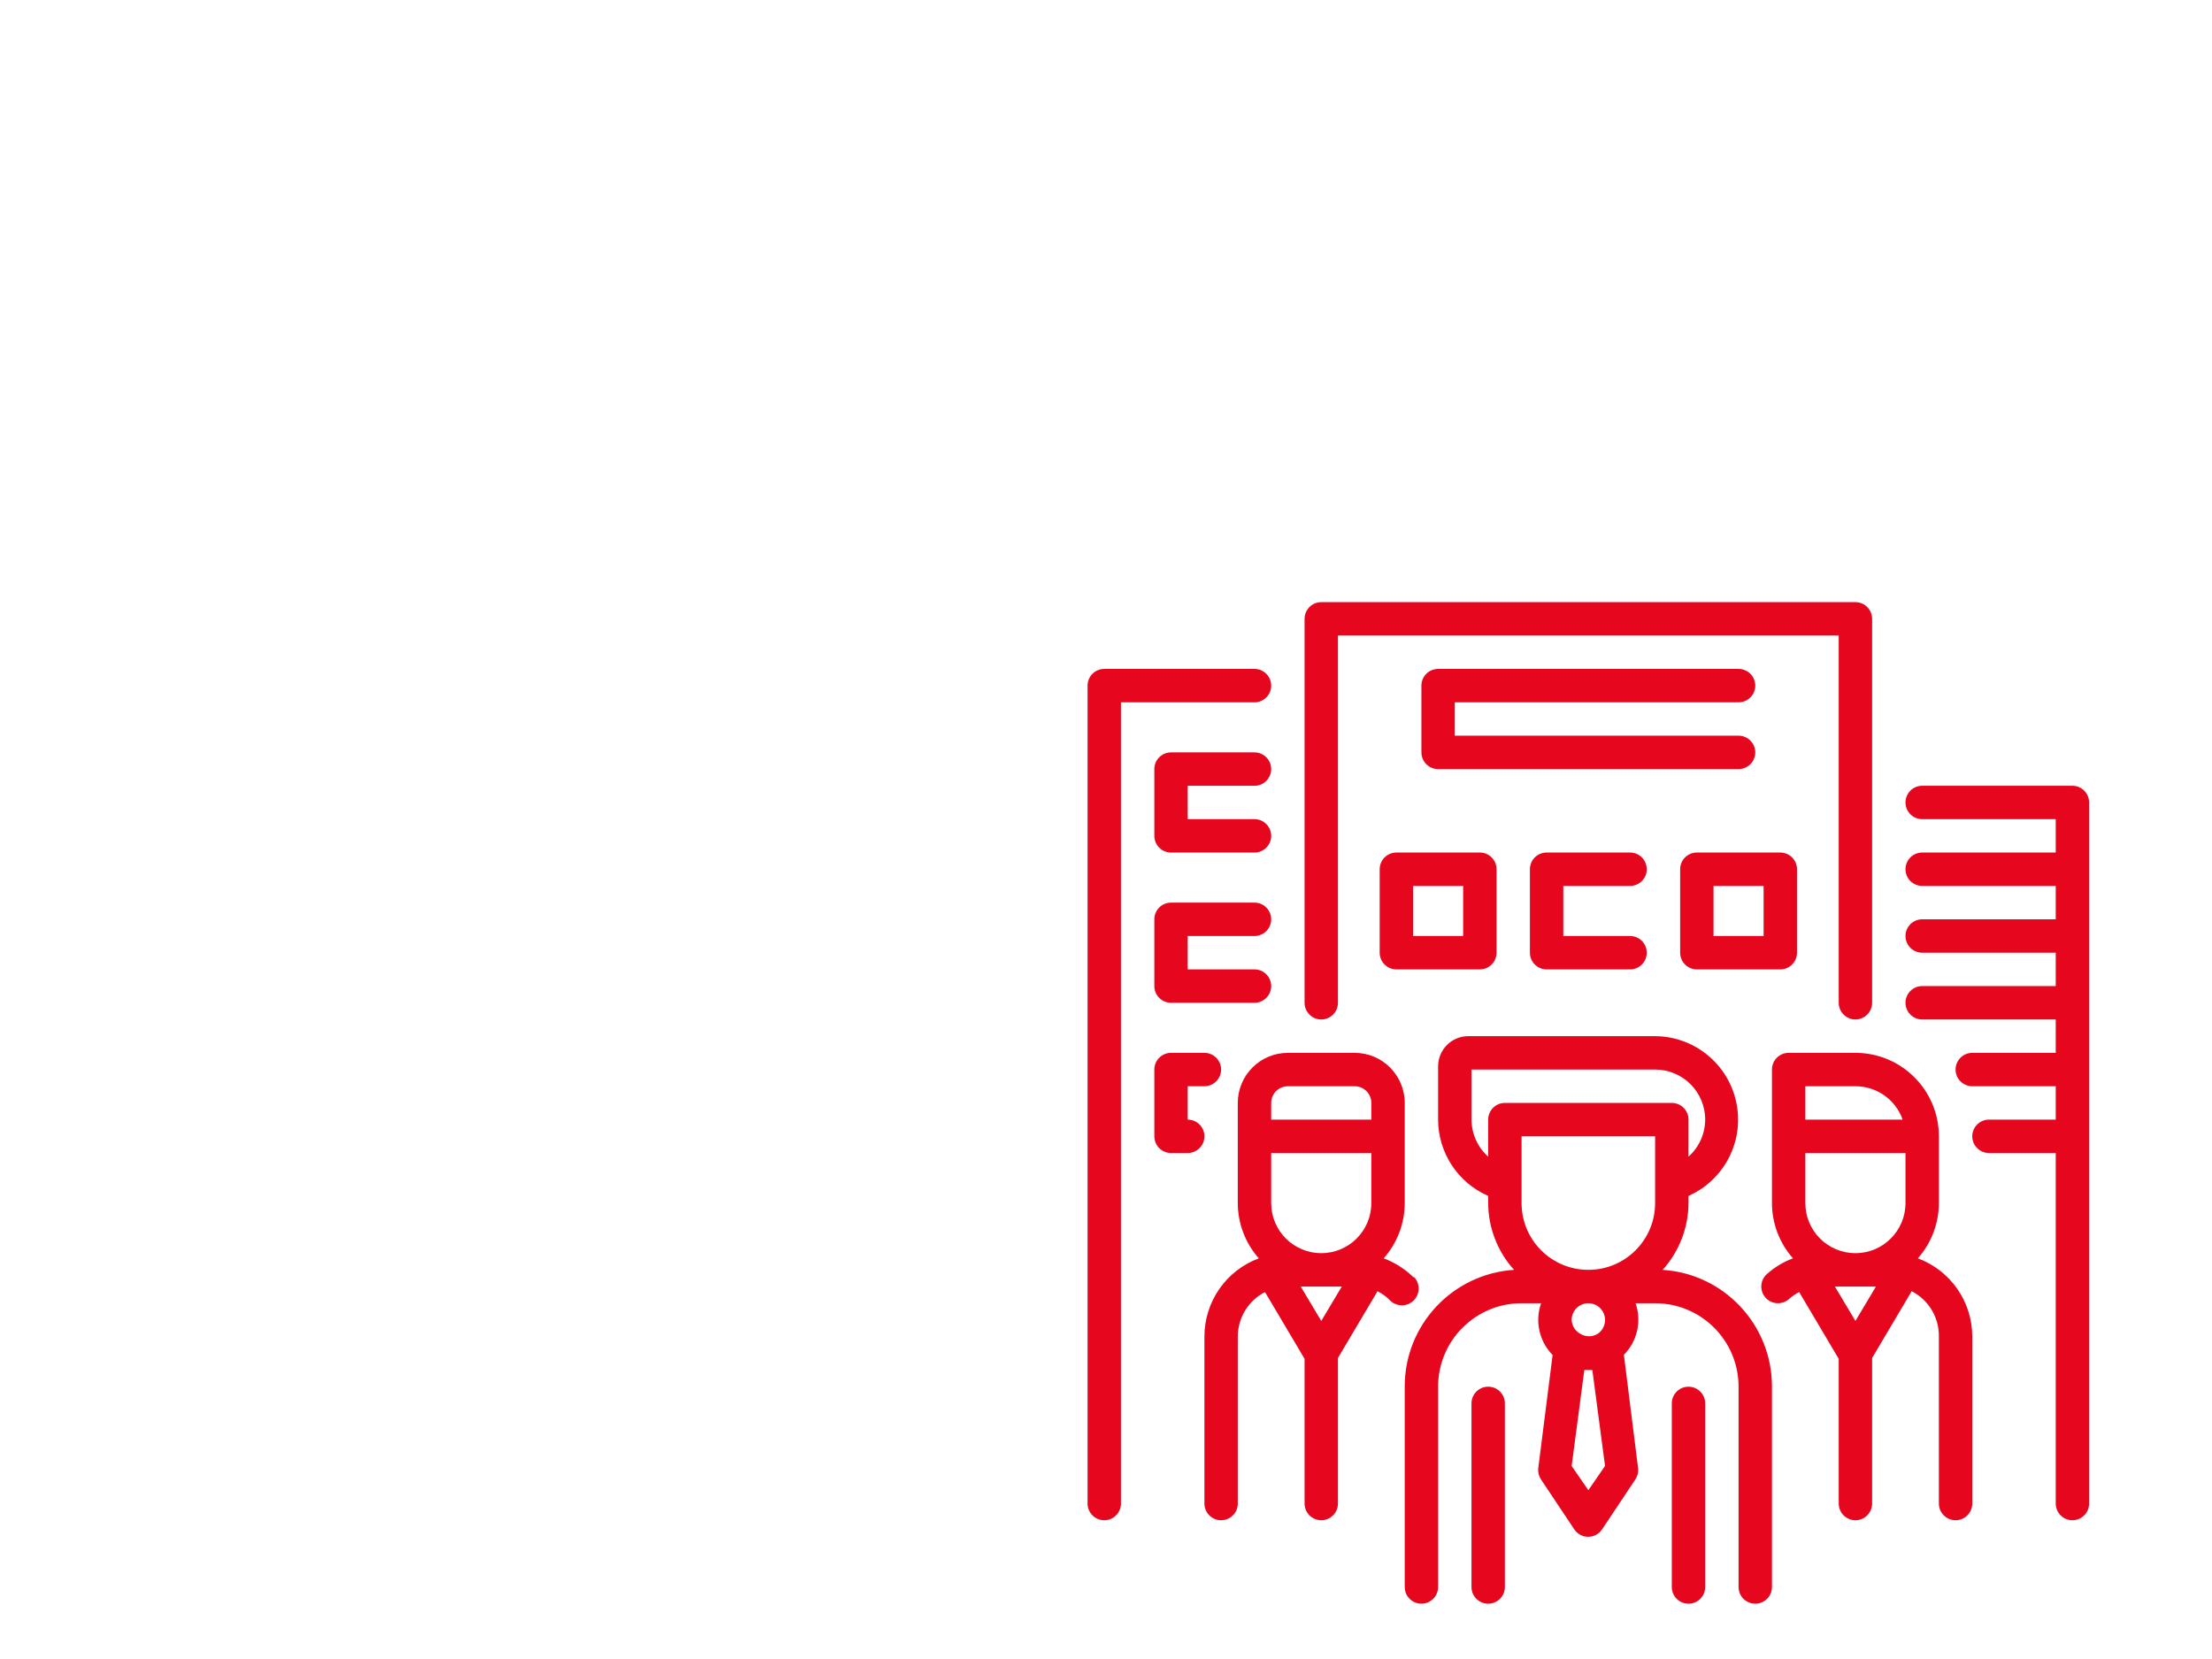 <?xml version="1.0" encoding="UTF-8"?> <svg xmlns="http://www.w3.org/2000/svg" width="360" height="270" viewBox="0 0 360 270" fill="none"> <mask id="mask0" mask-type="alpha" maskUnits="userSpaceOnUse" x="0" y="0" width="360" height="270"> <rect width="360" height="270" rx="10" fill="#FC152E"></rect> </mask> <g mask="url(#mask0)"> <path d="M270.59 206.667C273.284 203.687 274.784 199.818 274.8 195.8V194.631C280.651 192.034 283.896 185.704 282.585 179.438C281.276 173.171 275.768 168.669 269.367 168.633H238.939C236.245 168.648 234.065 170.829 234.05 173.523V182.217C234.063 187.605 237.261 192.476 242.2 194.631V195.8C242.216 199.818 243.716 203.687 246.41 206.667C236.389 207.313 228.595 215.64 228.617 225.683V258.283C228.617 259.784 229.833 261 231.333 261C232.834 261 234.05 259.784 234.05 258.283V225.683C234.05 218.182 240.132 212.1 247.633 212.1H250.812C249.778 215.036 250.505 218.303 252.686 220.522L250.35 238.94C250.274 239.58 250.428 240.224 250.785 240.76L256.218 248.91C256.722 249.662 257.567 250.112 258.473 250.112C259.378 250.112 260.223 249.662 260.727 248.91L266.161 240.76C266.517 240.224 266.671 239.58 266.596 238.94L264.286 220.494C266.467 218.287 267.204 215.032 266.188 212.1H269.367C276.868 212.1 282.95 218.182 282.95 225.683V258.283C282.95 259.784 284.166 261 285.667 261C287.167 261 288.383 259.784 288.383 258.283V225.683C288.405 215.64 280.611 207.313 270.59 206.667ZM247.633 195.8V184.933H269.367V195.8C269.367 201.801 264.501 206.667 258.5 206.667C252.499 206.667 247.633 201.801 247.633 195.8ZM239.483 182.217V174.067H269.367C273.867 174.067 277.517 177.716 277.517 182.217C277.505 184.521 276.518 186.712 274.8 188.248V182.217C274.8 180.716 273.584 179.5 272.083 179.5H244.917C243.416 179.5 242.2 180.716 242.2 182.217V188.248C240.482 186.712 239.495 184.521 239.483 182.217ZM258.5 242.527L255.783 238.587L257.847 222.967H259.153L261.217 238.587L258.5 242.527ZM261.217 214.817C261.222 215.7 260.796 216.532 260.076 217.044C259.182 217.618 258.036 217.618 257.142 217.044C256.339 216.582 255.827 215.743 255.783 214.817C255.783 213.316 257 212.1 258.5 212.1C260 212.1 261.217 213.316 261.217 214.817Z" fill="#E6061E"></path> <path d="M242.2 225.683C240.7 225.683 239.483 226.9 239.483 228.4V258.283C239.483 259.784 240.7 261 242.2 261C243.7 261 244.917 259.784 244.917 258.283V228.4C244.917 226.9 243.7 225.683 242.2 225.683Z" fill="#E6061E"></path> <path d="M274.8 225.683C273.3 225.683 272.083 226.9 272.083 228.4V258.283C272.083 259.784 273.3 261 274.8 261C276.3 261 277.517 259.784 277.517 258.283V228.4C277.517 226.9 276.3 225.683 274.8 225.683Z" fill="#E6061E"></path> <path d="M312.128 204.792C314.327 202.313 315.545 199.115 315.55 195.8V184.933C315.55 177.432 309.468 171.35 301.967 171.35H291.1C289.6 171.35 288.383 172.566 288.383 174.067V195.8C288.389 199.115 289.606 202.313 291.806 204.792C290.246 205.371 288.809 206.237 287.569 207.346C286.444 208.337 286.335 210.051 287.323 211.177C288.314 212.3 290.028 212.409 291.154 211.421C291.653 210.967 292.21 210.584 292.811 210.28L299.25 221.147V244.7C299.25 246.2 300.466 247.417 301.967 247.417C303.467 247.417 304.683 246.2 304.683 244.7V221.01L311.122 210.143C313.885 211.561 315.603 214.428 315.55 217.533V244.7C315.55 246.2 316.766 247.417 318.267 247.417C319.767 247.417 320.983 246.2 320.983 244.7V217.533C320.986 211.852 317.454 206.769 312.128 204.792ZM293.817 195.8V187.65H310.117V195.8C310.117 200.301 306.467 203.95 301.967 203.95C297.466 203.95 293.817 200.301 293.817 195.8ZM293.817 176.783H301.967C305.422 176.782 308.504 178.959 309.655 182.217H293.817V176.783ZM301.967 214.98L298.625 209.383H305.308L301.967 214.98Z" fill="#E6061E"></path> <path d="M230.084 207.916C228.691 206.543 227.025 205.479 225.194 204.792C227.394 202.313 228.611 199.115 228.617 195.8V179.5C228.617 174.999 224.967 171.35 220.467 171.35H209.6C205.099 171.35 201.45 174.999 201.45 179.5V195.8C201.455 199.115 202.673 202.313 204.872 204.792C199.546 206.769 196.014 211.852 196.017 217.533V244.7C196.017 246.2 197.233 247.417 198.733 247.417C200.234 247.417 201.45 246.2 201.45 244.7V217.533C201.449 214.476 203.159 211.675 205.878 210.28L212.317 221.147V244.7C212.317 246.2 213.533 247.417 215.033 247.417C216.534 247.417 217.75 246.2 217.75 244.7V221.01L224.189 210.143C224.945 210.527 225.633 211.032 226.226 211.638C227.291 212.704 229.019 212.704 230.084 211.638C231.149 210.573 231.149 208.846 230.084 207.781V207.916ZM206.883 195.8V187.65H223.183V195.8C223.183 200.301 219.534 203.95 215.033 203.95C210.533 203.95 206.883 200.301 206.883 195.8ZM206.883 179.5C206.883 178 208.1 176.783 209.6 176.783H220.467C221.967 176.783 223.183 178 223.183 179.5V182.217H206.883V179.5ZM215.033 214.98L211.692 209.383H218.375L215.033 214.98Z" fill="#E6061E"></path> <path d="M215.033 165.917C216.534 165.917 217.75 164.7 217.75 163.2V103.433H299.25V163.2C299.25 164.7 300.466 165.917 301.967 165.917C303.467 165.917 304.683 164.7 304.683 163.2V100.717C304.683 99.216 303.467 98 301.967 98H215.033C213.533 98 212.317 99.216 212.317 100.717V163.2C212.317 164.7 213.533 165.917 215.033 165.917Z" fill="#E6061E"></path> <path d="M285.667 122.45C285.667 120.95 284.45 119.733 282.95 119.733H236.767V114.3H282.95C284.45 114.3 285.667 113.084 285.667 111.583C285.667 110.083 284.45 108.867 282.95 108.867H234.05C232.55 108.867 231.333 110.083 231.333 111.583V122.45C231.333 123.95 232.55 125.167 234.05 125.167H282.95C284.45 125.167 285.667 123.95 285.667 122.45Z" fill="#E6061E"></path> <path d="M227.258 138.75C225.758 138.75 224.542 139.966 224.542 141.467V155.05C224.542 156.55 225.758 157.767 227.258 157.767H240.842C242.342 157.767 243.558 156.55 243.558 155.05V141.467C243.558 139.966 242.342 138.75 240.842 138.75H227.258ZM238.125 152.333H229.975V144.183H238.125V152.333Z" fill="#E6061E"></path> <path d="M265.292 144.183C266.792 144.183 268.008 142.967 268.008 141.467C268.008 139.966 266.792 138.75 265.292 138.75H251.708C250.208 138.75 248.992 139.966 248.992 141.467V155.05C248.992 156.55 250.208 157.767 251.708 157.767H265.292C266.792 157.767 268.008 156.55 268.008 155.05C268.008 153.55 266.792 152.333 265.292 152.333H254.425V144.183H265.292Z" fill="#E6061E"></path> <path d="M276.158 157.767H289.742C291.242 157.767 292.458 156.55 292.458 155.05V141.467C292.458 139.966 291.242 138.75 289.742 138.75H276.158C274.658 138.75 273.442 139.966 273.442 141.467V155.05C273.442 156.55 274.658 157.767 276.158 157.767ZM278.875 144.183H287.025V152.333H278.875V144.183Z" fill="#E6061E"></path> <path d="M337.283 127.883H312.833C311.333 127.883 310.117 129.1 310.117 130.6C310.117 132.1 311.333 133.317 312.833 133.317H334.567V138.75H312.833C311.333 138.75 310.117 139.966 310.117 141.467C310.117 142.967 311.333 144.183 312.833 144.183H334.567V149.617H312.833C311.333 149.617 310.117 150.833 310.117 152.333C310.117 153.834 311.333 155.05 312.833 155.05H334.567V160.483H312.833C311.333 160.483 310.117 161.7 310.117 163.2C310.117 164.7 311.333 165.917 312.833 165.917H334.567V171.35H320.983C319.483 171.35 318.267 172.566 318.267 174.067C318.267 175.567 319.483 176.783 320.983 176.783H334.567V182.217H323.7C322.2 182.217 320.983 183.433 320.983 184.933C320.983 186.434 322.2 187.65 323.7 187.65H334.567V244.7C334.567 246.2 335.783 247.417 337.283 247.417C338.784 247.417 340 246.2 340 244.7V130.6C340 129.1 338.784 127.883 337.283 127.883Z" fill="#E6061E"></path> <path d="M206.883 111.583C206.883 110.083 205.667 108.867 204.167 108.867H179.717C178.216 108.867 177 110.083 177 111.583V244.7C177 246.2 178.216 247.417 179.717 247.417C181.217 247.417 182.433 246.2 182.433 244.7V114.3H204.167C205.667 114.3 206.883 113.084 206.883 111.583Z" fill="#E6061E"></path> <path d="M204.167 127.883C205.667 127.883 206.883 126.667 206.883 125.167C206.883 123.666 205.667 122.45 204.167 122.45H190.583C189.083 122.45 187.867 123.666 187.867 125.167V136.033C187.867 137.534 189.083 138.75 190.583 138.75H204.167C205.667 138.75 206.883 137.534 206.883 136.033C206.883 134.533 205.667 133.317 204.167 133.317H193.3V127.883H204.167Z" fill="#E6061E"></path> <path d="M204.167 152.333C205.667 152.333 206.883 151.117 206.883 149.617C206.883 148.116 205.667 146.9 204.167 146.9H190.583C189.083 146.9 187.867 148.116 187.867 149.617V160.483C187.867 161.984 189.083 163.2 190.583 163.2H204.167C205.667 163.2 206.883 161.984 206.883 160.483C206.883 158.983 205.667 157.767 204.167 157.767H193.3V152.333H204.167Z" fill="#E6061E"></path> <path d="M193.3 182.217V176.783H196.017C197.517 176.783 198.733 175.567 198.733 174.067C198.733 172.566 197.517 171.35 196.017 171.35H190.583C189.083 171.35 187.867 172.566 187.867 174.067V184.933C187.867 186.434 189.083 187.65 190.583 187.65H193.3C194.8 187.65 196.017 186.434 196.017 184.933C196.017 183.433 194.8 182.217 193.3 182.217Z" fill="#E6061E"></path> </g> </svg> 